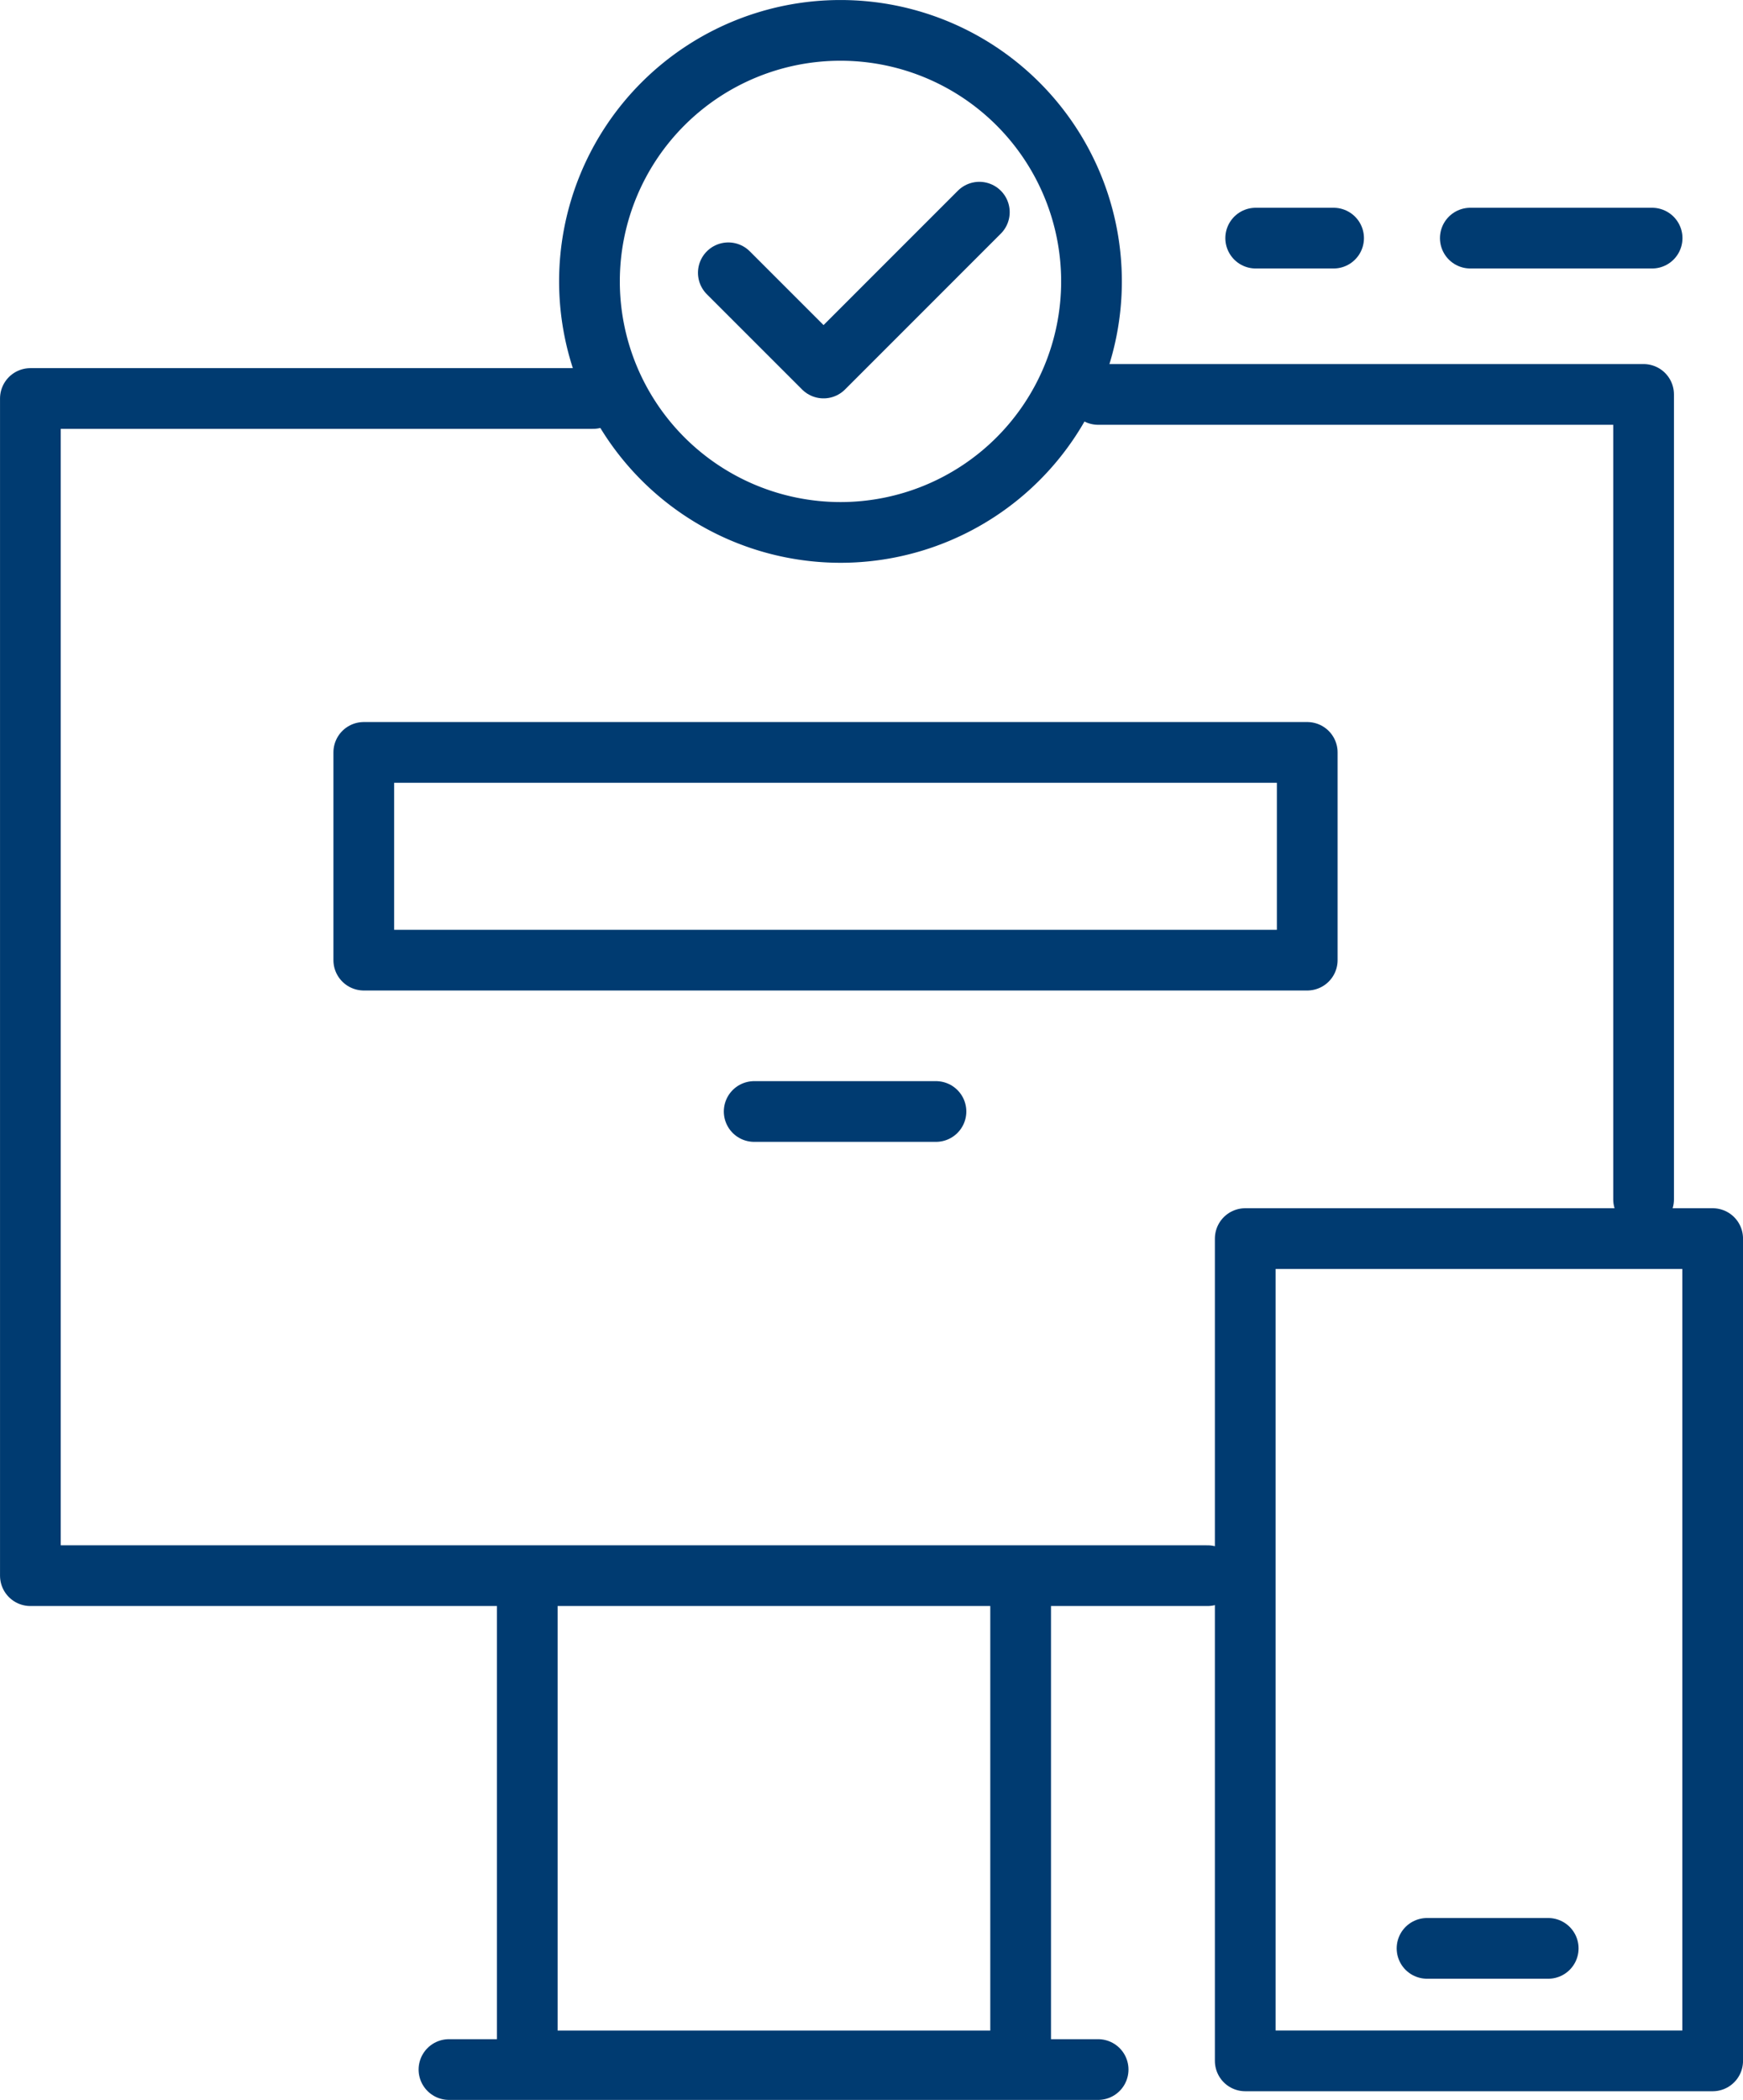 <svg xmlns="http://www.w3.org/2000/svg" width="34.191" height="41.191" viewBox="0 0 34.191 41.191"><g transform="translate(0.596 0.596)"><path d="M17.2,15h9.169V31.13H17.2Z" transform="translate(6.631 8.7)" fill="none" stroke="#003b71" stroke-linecap="round" stroke-linejoin="round" stroke-miterlimit="10" stroke-width="1.191"/><path d="M14.724,11.248A4.924,4.924,0,1,0,9.8,6.324,4.927,4.927,0,0,0,14.724,11.248Z" transform="translate(1.167 -1.4)" fill="none" stroke="#003b71" stroke-linecap="round" stroke-linejoin="round" stroke-width="1.191"/><path d="M7.2,9.6H25.707v4.075H7.2Z" transform="translate(-0.66 4.563)" fill="none" stroke="#003b71" stroke-linejoin="round" stroke-width="1.191"/><path d="M11.4,4.689l1.868,1.868L16.324,3.5" transform="translate(2.291 0.066)" fill="none" stroke="#003b71" stroke-linecap="round" stroke-linejoin="round" stroke-width="1.191"/><path d="M18.778,19.2v9H9.1v-9" transform="translate(0.647 11.631)" fill="none" stroke="#003b71" stroke-linecap="round" stroke-linejoin="round" stroke-width="1.191"/><path d="M15.266,13.7H11.7" transform="translate(2.498 7.507)" fill="none" stroke="#003b71" stroke-linecap="round" stroke-width="1.191"/><path d="M21.677,23.2H19.3" transform="translate(8.097 14.423)" fill="none" stroke="#003b71" stroke-linecap="round" stroke-width="1.191"/><path d="M14.536,5.5H3.5V28.591H26.591" transform="translate(-3.5 1.721)" fill="none" stroke="#003b71" stroke-linecap="round" stroke-linejoin="round" stroke-width="1.191"/><path d="M15.5,5.5H26.2V21.29" transform="translate(5.445 1.641)" fill="none" stroke="#003b71" stroke-linecap="round" stroke-linejoin="round" stroke-width="1.191"/><path d="M20.934,24.6H8.2" transform="translate(0.011 15.4)" fill="none" stroke="#003b71" stroke-linecap="round" stroke-width="1.191"/><path d="M23.366,3.8H19.8" transform="translate(8.446 0.275)" fill="none" stroke="#003b71" stroke-linecap="round" stroke-width="1.191"/><path d="M18.928,3.8H17.4" transform="translate(6.636 0.275)" fill="none" stroke="#003b71" stroke-linecap="round" stroke-width="1.191"/></g></svg>